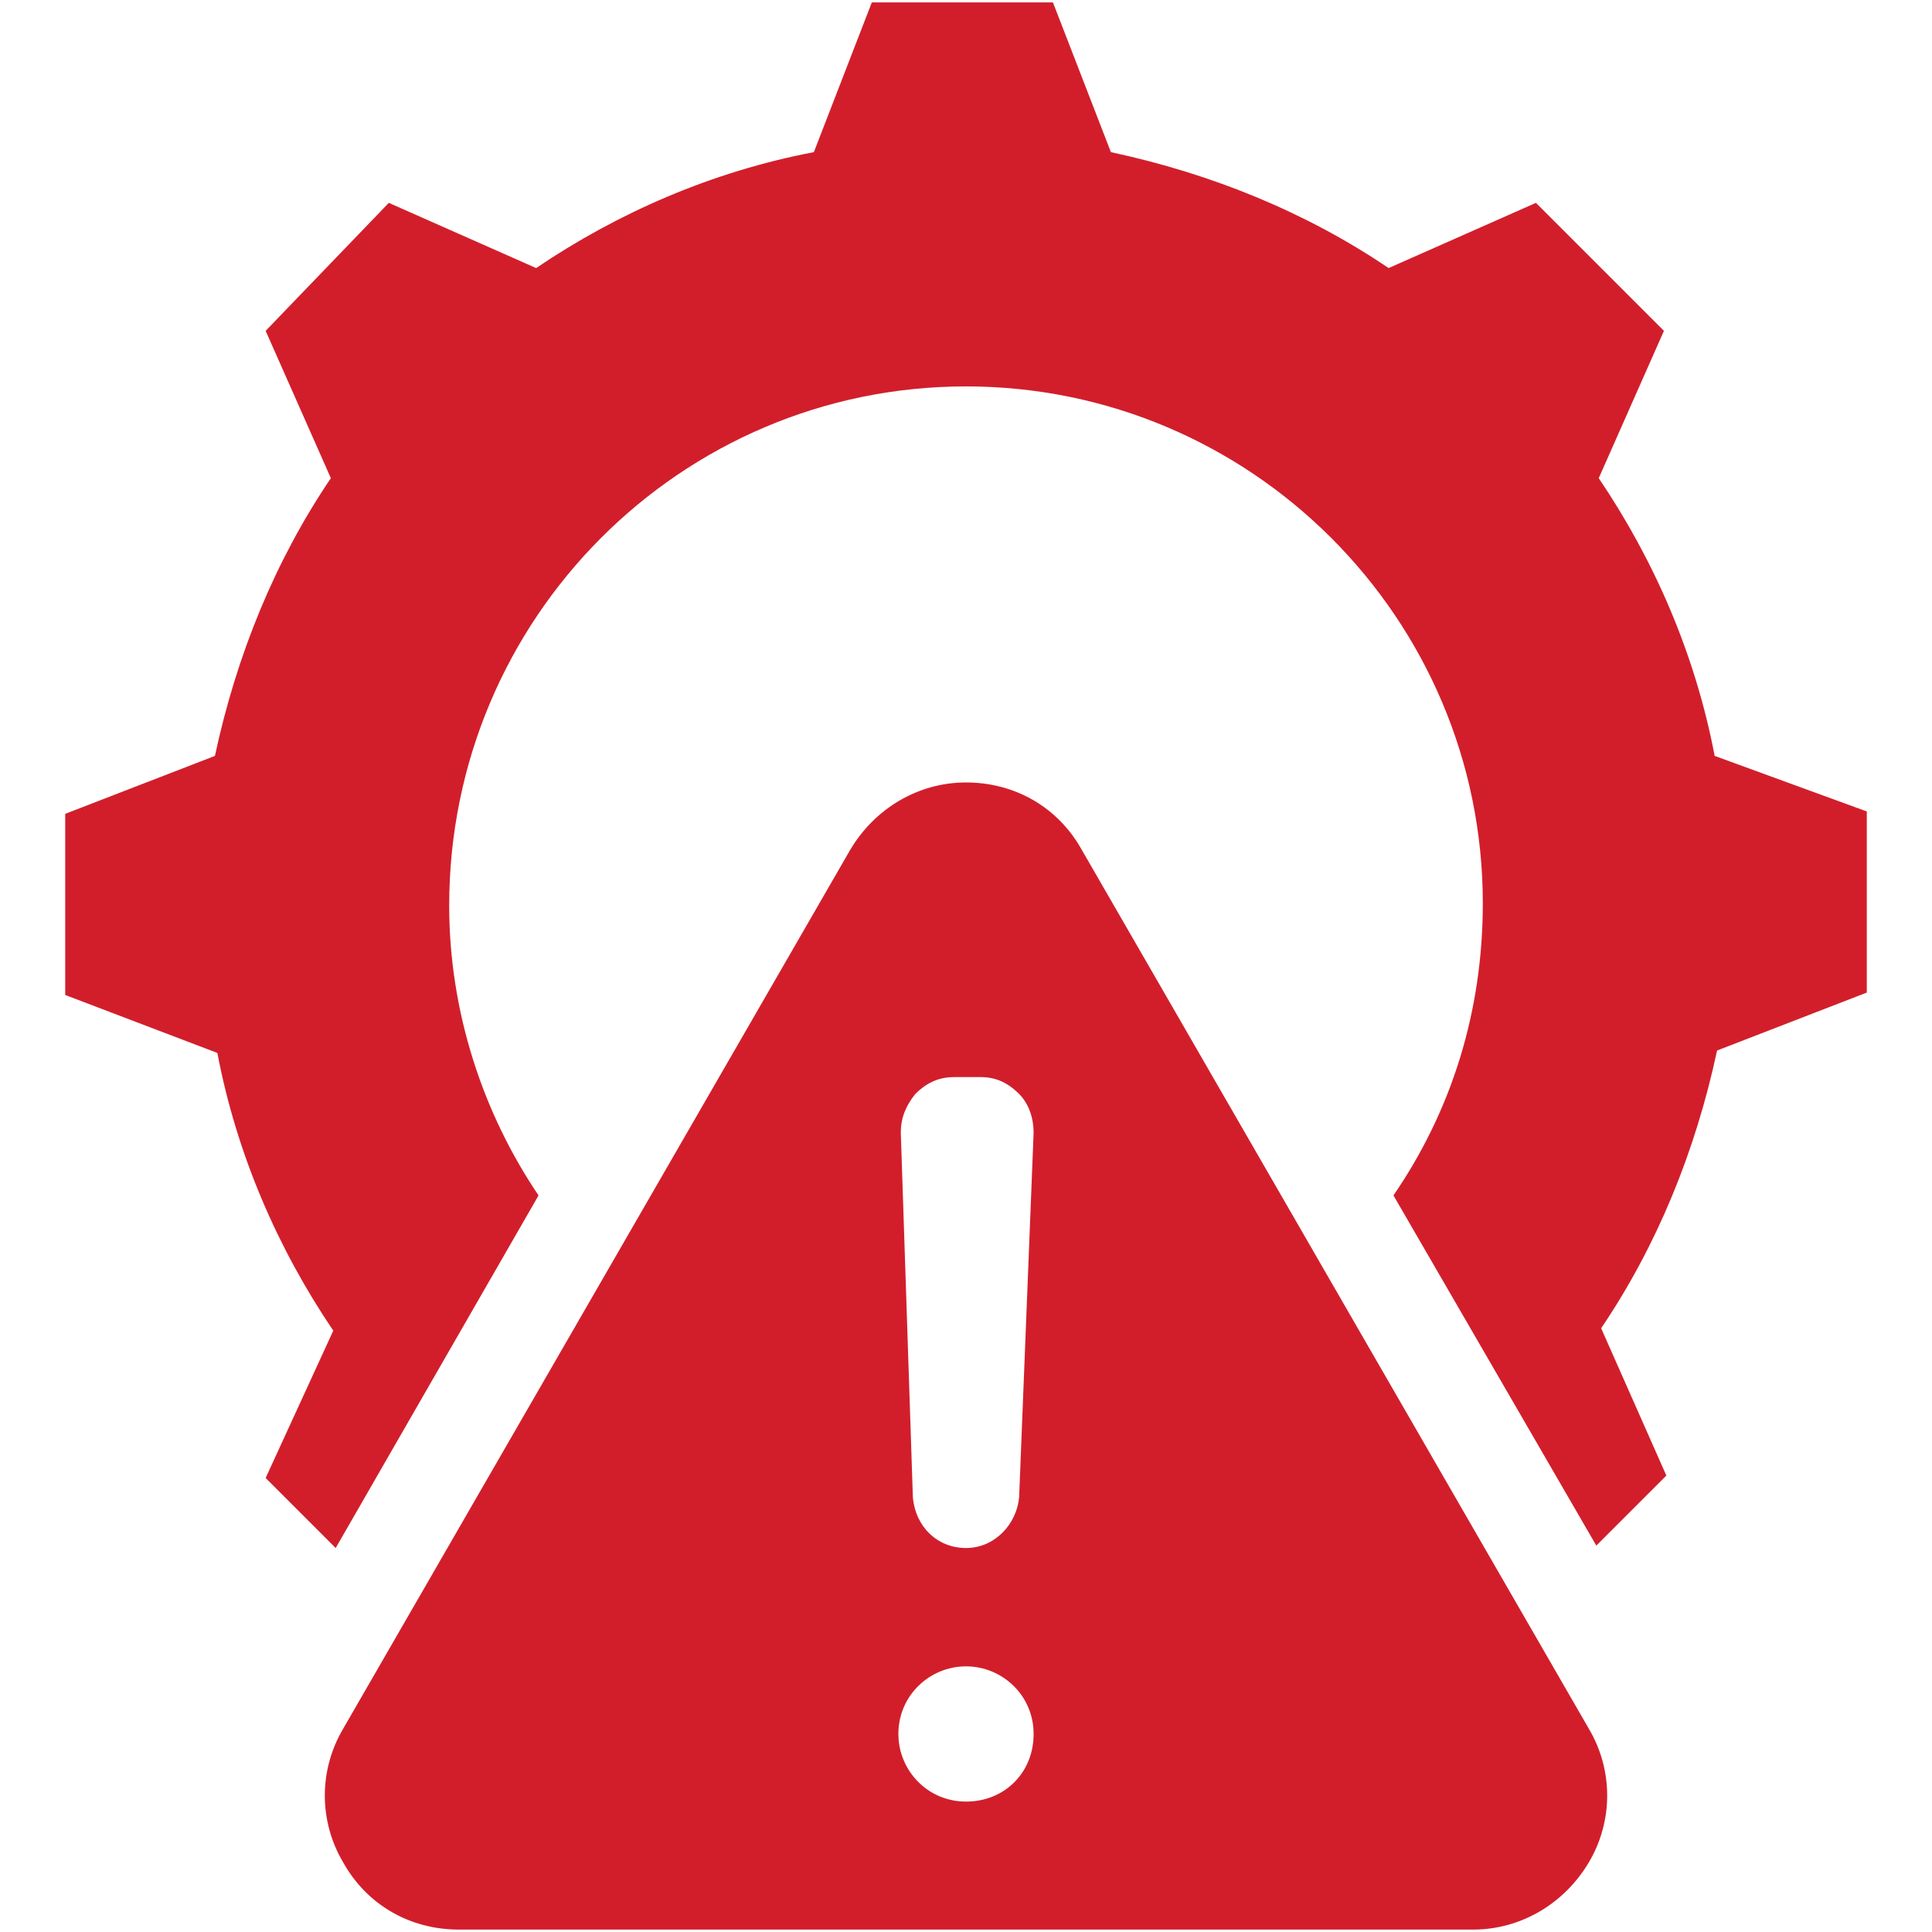 <?xml version="1.0" encoding="utf-8"?>
<!-- Generator: Adobe Illustrator 27.4.1, SVG Export Plug-In . SVG Version: 6.00 Build 0)  -->
<svg version="1.1" id="Layer_1" xmlns="http://www.w3.org/2000/svg" xmlns:xlink="http://www.w3.org/1999/xlink" x="0px" y="0px"
	 viewBox="0 0 80 80" style="enable-background:new 0 0 80 80;" xml:space="preserve">
<style type="text/css">
	.st0{fill-rule:evenodd;clip-rule:evenodd;fill:#D21E2B;}
</style>
<g>
	<path class="st0" d="M57.7,49.5L66.1,64l2.9-2.9L66.3,55c2.3-3.4,3.9-7.3,4.8-11.5l6.2-2.4v-7.5L71,31.3c-0.8-4.2-2.5-8.1-4.8-11.5
		l2.7-6.1l-5.3-5.3l-6.1,2.7C54.1,8.8,50.2,7.2,46,6.3l-2.4-6.2h-7.5l-2.4,6.2c-4.2,0.8-8.1,2.5-11.5,4.8l-6.1-2.7L11,13.7l2.7,6.1
		c-2.3,3.4-3.9,7.3-4.8,11.5l-6.2,2.4v7.5L9,43.6c0.8,4.2,2.5,8.1,4.8,11.5L11,61.2l2.9,2.9l8.4-14.6c-2.3-3.4-3.7-7.6-3.7-12
		C18.6,25.6,28.2,16,40,16s21.4,9.6,21.4,21.4C61.4,41.9,60.1,46,57.7,49.5L57.7,49.5z M44.8,35.2l21,36.4c1,1.7,1,3.8,0,5.5
		S63,79.9,61,79.9H19c-2,0-3.8-1-4.8-2.8c-1-1.7-1-3.8,0-5.5l21-36.4c1-1.7,2.8-2.8,4.8-2.8C42,32.4,43.8,33.4,44.8,35.2L44.8,35.2z
		 M40,69c-1.5,0-2.8,1.2-2.8,2.8c0,1.5,1.2,2.8,2.8,2.8s2.8-1.2,2.8-2.8S41.5,69,40,69z M40,64.1c-1.2,0-2.1-0.9-2.2-2.1l-0.5-15.1
		c0-0.6,0.2-1.1,0.6-1.6c0.4-0.4,0.9-0.7,1.6-0.7h1.1c0.6,0,1.1,0.2,1.6,0.7c0.4,0.4,0.6,1,0.6,1.6L42.2,62
		C42.1,63.1,41.2,64.1,40,64.1L40,64.1z"/>
</g>
</svg>
